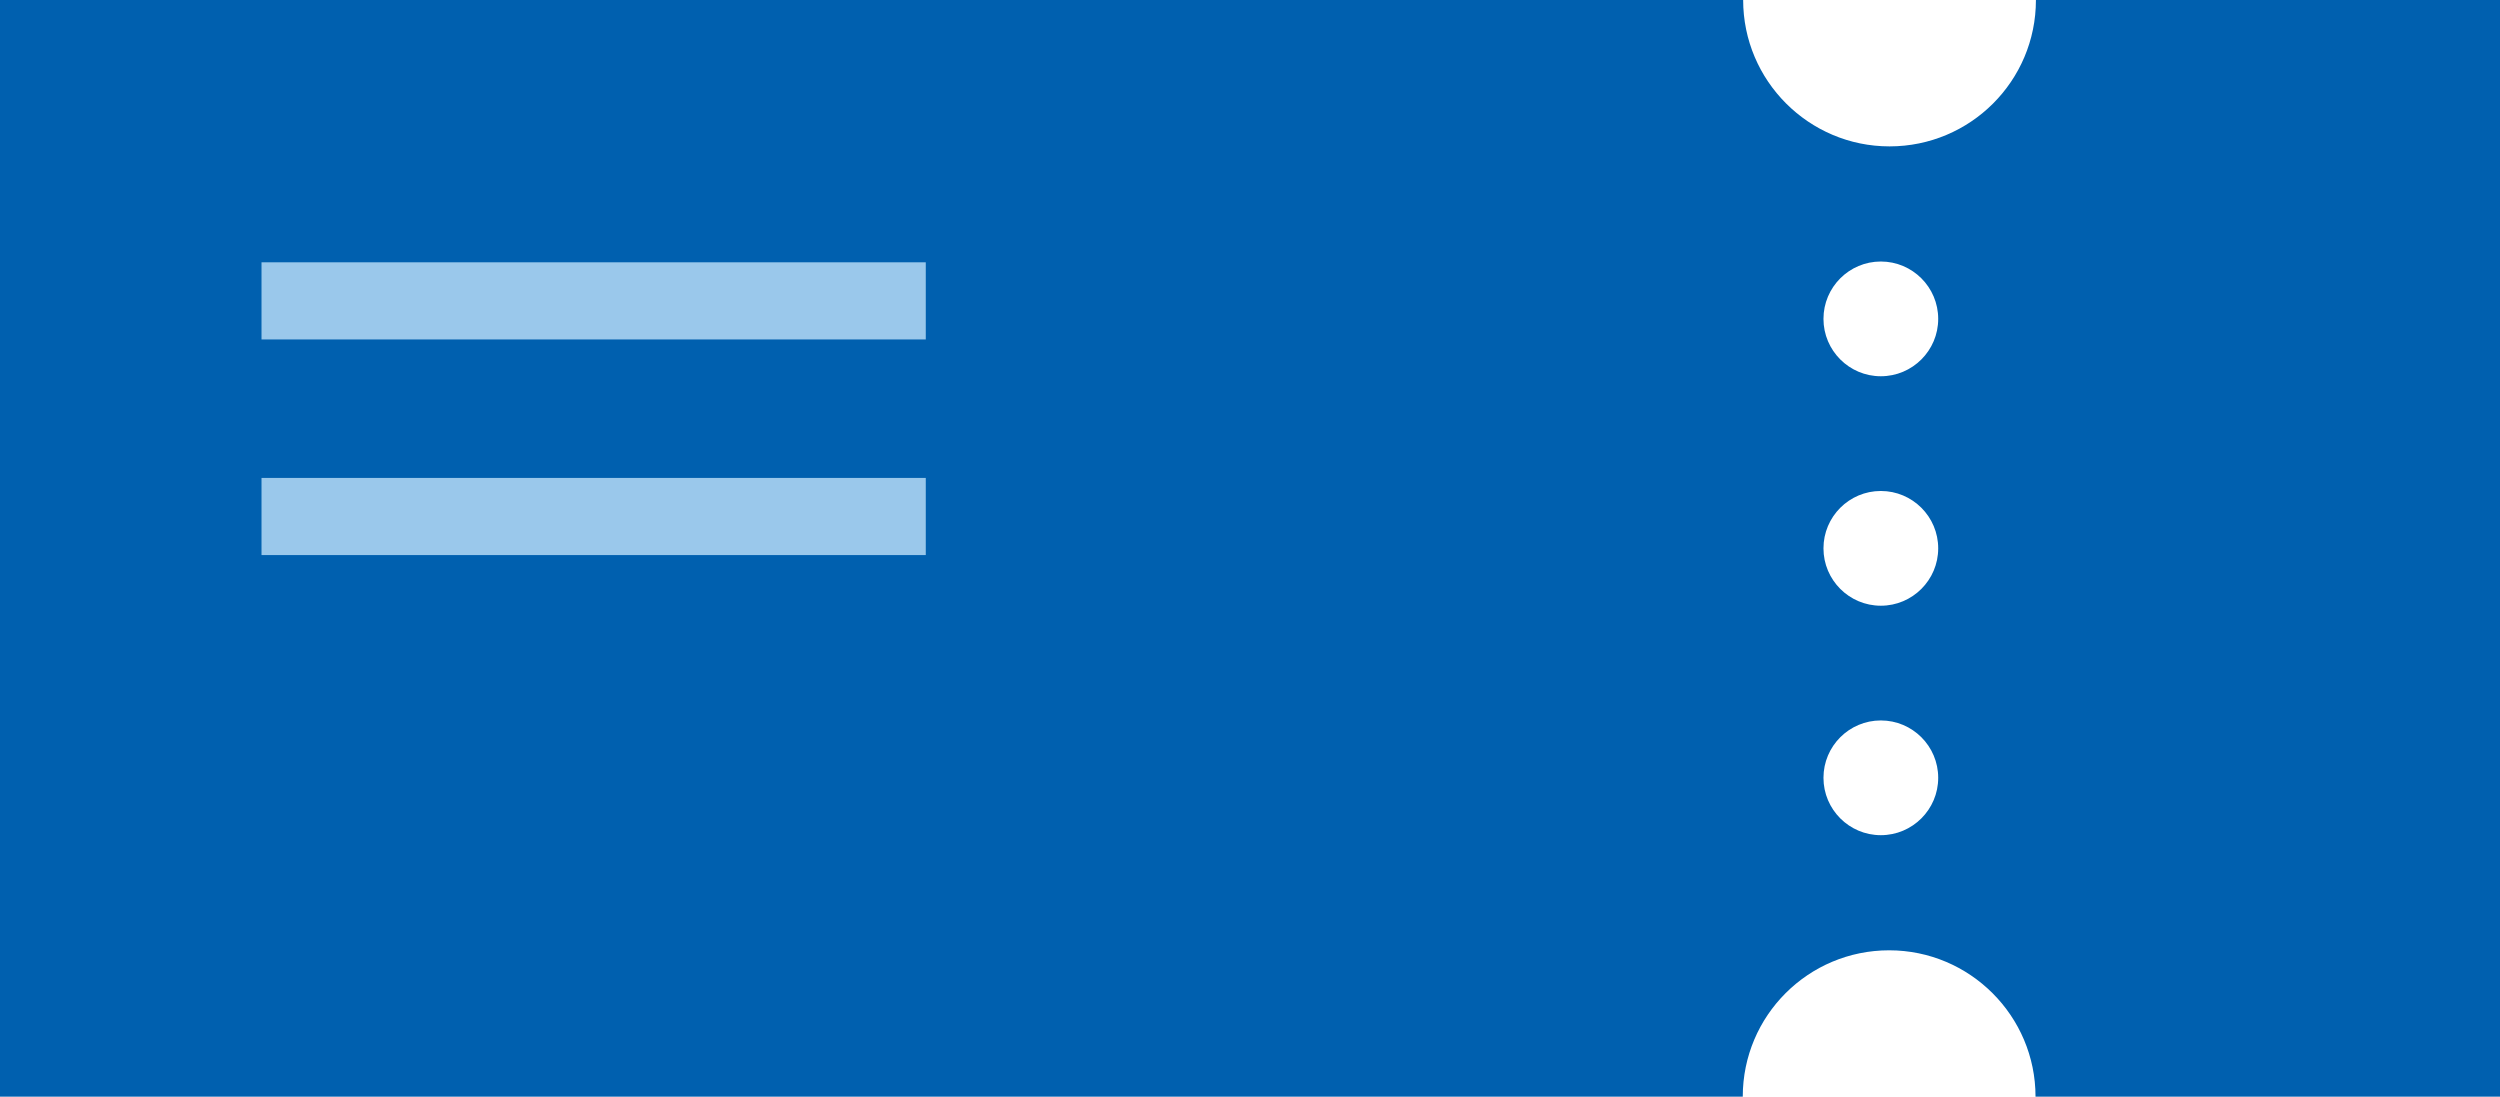 <?xml version="1.0" encoding="UTF-8"?><svg id="_レイヤー_2" xmlns="http://www.w3.org/2000/svg" width="63.19" height="27.72" viewBox="0 0 63.19 27.72"><defs><style>.cls-1{fill:#9ac8eb;}.cls-1,.cls-2{stroke-width:0px;}.cls-2{fill:#0060af;}</style></defs><g id="_福利厚生"><path class="cls-2" d="m51.46,0c0,2.05-1.66,3.7-3.7,3.7s-3.7-1.66-3.7-3.7H0v27.72h44.05c0-2.05,1.66-3.7,3.7-3.7s3.7,1.66,3.7,3.7h11.74V0h-11.74Zm-3.92,21.11c-.8,0-1.45-.65-1.45-1.45s.65-1.45,1.45-1.45,1.45.65,1.45,1.45-.65,1.45-1.45,1.45Zm0-5.8c-.8,0-1.45-.65-1.45-1.45s.65-1.45,1.45-1.45,1.45.65,1.45,1.45-.65,1.45-1.45,1.45Zm0-5.8c-.8,0-1.45-.65-1.45-1.45s.65-1.45,1.45-1.45,1.45.65,1.45,1.45-.65,1.45-1.45,1.45Z"/><rect class="cls-1" x="6.61" y="6.63" width="16.79" height="1.95"/><rect class="cls-1" x="6.61" y="12.08" width="16.79" height="1.95"/></g></svg>